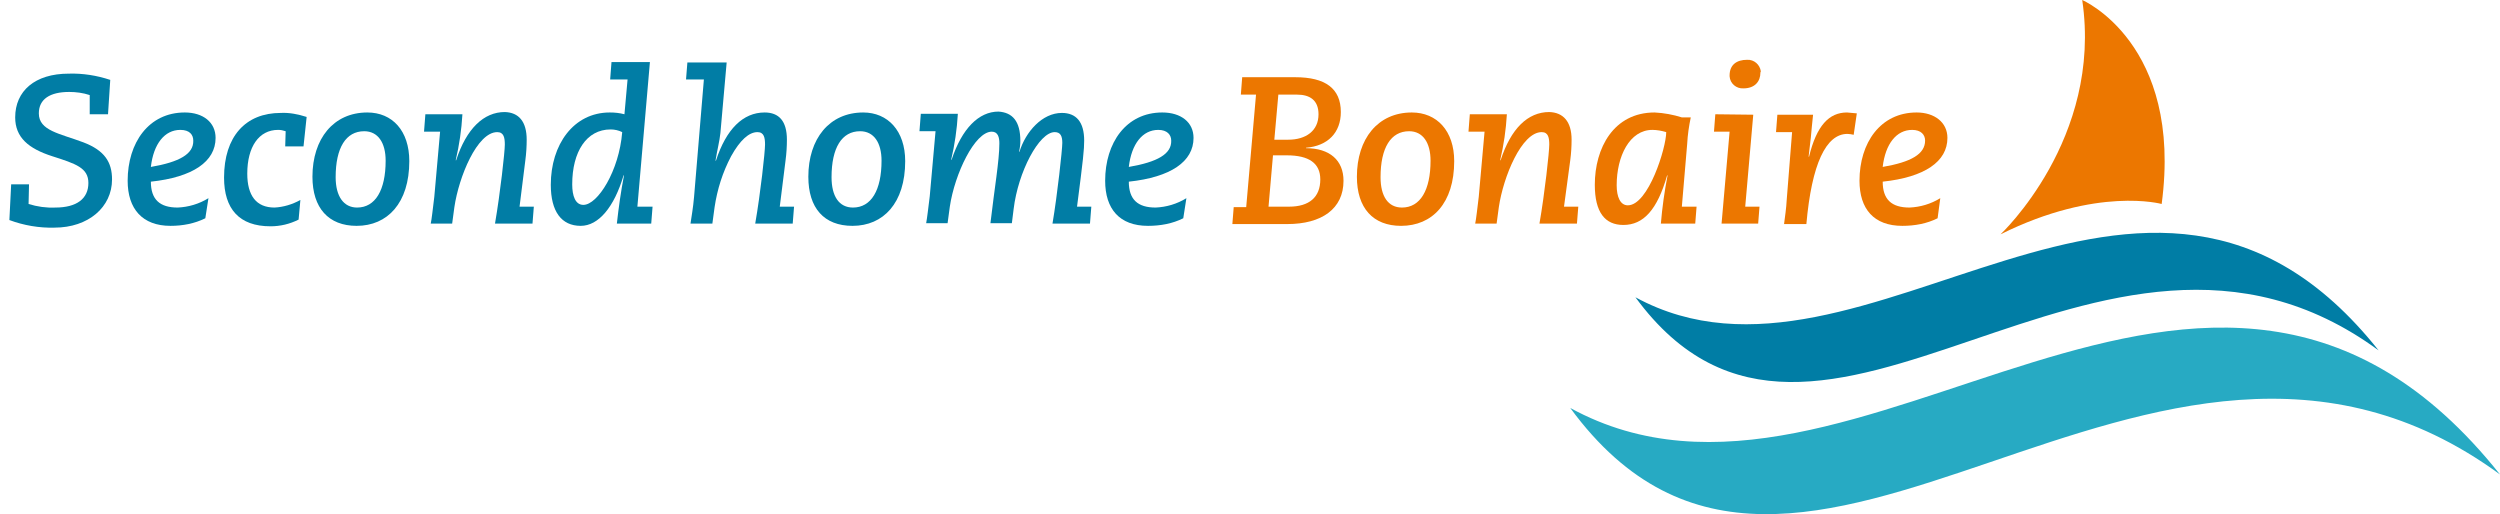 <?xml version="1.0" encoding="utf-8"?>
<!-- Generator: Adobe Illustrator 25.0.0, SVG Export Plug-In . SVG Version: 6.00 Build 0)  -->
<svg version="1.1" id="Laag_1" xmlns="http://www.w3.org/2000/svg" xmlns:xlink="http://www.w3.org/1999/xlink" x="0px" y="0px"
	 viewBox="0 0 560.1 115.2" style="enable-background:new 0 0 560.1 115.2;" xml:space="preserve">
<style type="text/css">
	.st0{fill:#EC7700;}
	.st1{fill-rule:evenodd;clip-rule:evenodd;fill:#007DA5;}
	.st2{fill-rule:evenodd;clip-rule:evenodd;fill:#27AAC3;}
	.st3{fill:#017DA5;}
</style>
<g id="Layer_2">
	<g id="Layer_1-2">
		<path class="st0" d="M448.2,52.5c0,0,22.9-21.4,18.3-52.5c0,0,22.6,9.7,17.8,45.7C484.3,45.7,469.9,41.7,448.2,52.5z"/>
		<path class="st1" d="M532.9,78.5c-62.6-45.9-125.5,44-166.5-11.9C417.8,94.6,480.5,12.6,532.9,78.5z"/>
		<path class="st2" d="M560.1,106.3c-78.4-57.4-157,55.1-208.3-14.9C416.1,126.6,494.5,23.9,560.1,106.3z"/>
		<path class="st3" d="M24.7,17.9l-0.5,7.7h-4.1v-4.3c-1.5-0.5-3.1-0.7-4.6-0.7c-4.3,0-6.8,1.6-6.8,4.8c0,3.9,4.7,4.5,10,6.5
			c4.7,1.8,6.4,4.4,6.4,8.3c0,6.2-5.3,10.8-12.9,10.8c-3.4,0.1-6.9-0.5-10.1-1.7l0.4-8h4l-0.1,4.4c1.9,0.6,4,0.9,6,0.8
			c4.8,0,7.4-2,7.4-5.5c0-3.4-2.8-4.3-8.1-6s-8.3-4.2-8.3-8.7c0-5.9,4.4-9.8,12-9.8C18.5,16.4,21.7,16.9,24.7,17.9z"/>
		<path class="st3" d="M48.3,30.9c0,5.3-5.1,8.8-14.5,9.8c0,4,2,5.8,6,5.8c2.4-0.1,4.8-0.8,6.9-2.1l-0.7,4.5
			c-2.4,1.2-5.1,1.7-7.8,1.7c-6.3,0-9.6-3.8-9.6-10.1c0-8.5,4.7-15.3,12.8-15.3C45.5,25.2,48.3,27.4,48.3,30.9z M43.3,31.5
			c0-1.3-0.8-2.4-2.9-2.4c-3.5,0-6,3.1-6.6,8.3C40.2,36.3,43.4,34.5,43.3,31.5L43.3,31.5z"/>
		<path class="st3" d="M68.7,26.2L68,32.8h-4.1l0.1-3.4c-0.6-0.2-1.1-0.3-1.7-0.3c-4.3,0-6.9,3.8-6.9,9.8c0,4.9,2,7.6,6.1,7.6
			c2-0.1,4-0.7,5.8-1.7l-0.4,4.4c-2,1-4.1,1.5-6.3,1.5c-7,0-10.4-3.9-10.4-10.9c0-9.2,4.8-14.5,12.7-14.5
			C64.9,25.2,66.8,25.6,68.7,26.2z"/>
		<path class="st3" d="M91.7,36.1c0,9.4-4.9,14.5-11.8,14.5c-6.3,0-9.9-4-9.9-11c0-8.5,4.7-14.4,12.3-14.4
			C87.9,25.2,91.7,29.3,91.7,36.1z M80,46.5c4.1,0,6.4-3.9,6.4-10.5c0-4-1.7-6.6-4.8-6.6c-4.1,0-6.4,3.7-6.4,10.3
			C75.2,44,77,46.5,80,46.5z"/>
		<path class="st3" d="M118,31.3c0,1.5-0.1,3.1-0.3,4.6l-1.3,10.4h3.2l-0.3,3.8h-8.4c1.2-7,2.2-16.1,2.2-17.7c0-1.5-0.2-2.8-1.7-2.8
			c-4.5,0-8.6,10-9.6,16.8l-0.5,3.7h-4.8c0.2-0.8,0.5-3.6,0.8-6l1.3-14.6h-3.6l0.3-3.9h8.3c-0.2,3.5-0.7,6.9-1.5,10.3h0.1
			c2.3-7.1,6.2-10.8,10.9-10.8C116.2,25.2,118,27.2,118,31.3z"/>
		<path class="st3" d="M145.6,14l-2.8,32.3h3.4l-0.3,3.8h-7.7c0.4-3.6,0.9-7.2,1.6-10.8h-0.1c-2.1,7.1-5.6,11.3-9.6,11.3
			c-4.3,0-6.7-3.2-6.7-9.2c0-9,5.1-16.2,13.2-16.2c1.1,0,2.2,0.1,3.3,0.4l0.7-7.8h-3.9l0.3-3.9H145.6z M130.7,45.9
			c3.2,0,8-7.6,8.7-16.3c-0.8-0.4-1.7-0.6-2.6-0.6c-5.4,0-8.6,5-8.6,12.3C128.2,43.9,128.9,45.9,130.7,45.9L130.7,45.9z"/>
		<path class="st3" d="M162.8,14l-1.4,15.8c-0.2,1.9-0.7,3.7-1.1,6.2h0.1c2.3-7.1,6.1-10.8,10.9-10.8c3.2,0,5,1.9,5,6.1
			c0,1.5-0.1,3.1-0.3,4.6l-1.3,10.4h3.2l-0.3,3.8h-8.4c1.2-6.9,2.2-16.1,2.2-17.7c0-1.5-0.2-2.8-1.7-2.8c-1.9,0-3.9,1.8-5.9,5.4
			c-1.9,3.6-3.1,7.4-3.7,11.4l-0.5,3.7h-4.9c0.2-1.4,0.6-3.6,0.8-6l2.2-26.3h-4L154,14L162.8,14z"/>
		<path class="st3" d="M202.8,36.1c0,9.4-4.9,14.5-11.8,14.5c-6.4,0-9.9-4-9.9-11c0-8.5,4.7-14.4,12.3-14.4
			C198.9,25.2,202.8,29.3,202.8,36.1z M191.1,46.5c4.1,0,6.4-3.9,6.4-10.5c0-4-1.7-6.6-4.8-6.6c-4.1,0-6.4,3.7-6.4,10.3
			C186.3,44,188,46.5,191.1,46.5z"/>
		<path class="st3" d="M228.6,31.6c0,0.8-0.1,1.6-0.3,2.4h0.1c1.4-4.5,5.1-8.7,9.5-8.7c3.2,0,5,2,5,6.2c0,2-0.2,4-1.6,14.8h3.2
			l-0.3,3.8h-8.4c1.1-6.5,2.2-16.6,2.2-18.1s-0.4-2.4-1.7-2.4c-3.5,0-8.2,8.9-9.2,17.2l-0.4,3.2h-4.8c0.9-7.8,2-14,2-17.9
			c0-1.3-0.3-2.6-1.7-2.6c-3.8,0-8.3,9.4-9.4,16.8l-0.5,3.7h-4.8c0.2-1,0.5-3.6,0.8-6l1.3-14.6h-3.6l0.3-3.9h8.3
			c-0.2,3.5-0.7,6.9-1.5,10.3h0.1c2.3-7,6.1-10.8,10.5-10.8C226.8,25.2,228.6,27.1,228.6,31.6z"/>
		<path class="st3" d="M267.4,30.9c0,5.3-5.1,8.8-14.5,9.8c0,4,2,5.8,6,5.8c2.4-0.1,4.8-0.8,6.9-2.1l-0.7,4.5
			c-2.4,1.2-5.1,1.7-7.9,1.7c-6.4,0-9.6-3.8-9.6-10.1c0-8.5,4.7-15.3,12.8-15.3C264.6,25.2,267.4,27.4,267.4,30.9z M262.4,31.5
			c0-1.3-0.9-2.4-2.9-2.4c-3.5,0-6,3.1-6.6,8.3C259.3,36.3,262.5,34.5,262.4,31.5L262.4,31.5z"/>
		<path class="st0" d="M290.2,17.3c6.7,0,10.2,2.5,10.2,7.8c0,4.6-2.9,7.6-7.8,8v0.1c5.3,0,8.4,2.7,8.4,7.3c0,6.3-4.9,9.7-12.6,9.7
			h-12.3l0.3-3.8h2.8l2.2-25.2H278l0.3-3.9L290.2,17.3z M284.2,46.3h4.6c4.5,0,7-2.1,7-6.1c0-3.6-2.5-5.4-7.5-5.4h-3.1L284.2,46.3z
			 M285.5,31.3h3.1c4,0,6.8-2,6.8-5.7c0-3.2-2-4.4-4.8-4.4h-4.2L285.5,31.3z"/>
		<path class="st0" d="M325.8,36.1c0,9.4-4.9,14.5-11.9,14.5c-6.3,0-9.9-4-9.9-11c0-8.5,4.7-14.4,12.3-14.4
			C321.9,25.2,325.8,29.3,325.8,36.1z M314.1,46.5c4.1,0,6.4-3.9,6.4-10.5c0-4-1.7-6.6-4.8-6.6c-4.1,0-6.4,3.7-6.4,10.3
			C309.3,44,311,46.5,314.1,46.5z"/>
		<path class="st0" d="M352.1,31.3c0,1.5-0.1,3.1-0.3,4.6l-1.4,10.4h3.2l-0.3,3.8h-8.4c1.2-6.9,2.2-16.1,2.2-17.7
			c0-1.5-0.2-2.8-1.7-2.8c-4.5,0-8.6,10-9.6,16.8l-0.5,3.7h-4.8c0.2-0.8,0.5-3.6,0.8-6l1.3-14.6h-3.6l0.3-3.9h8.3
			c-0.2,3.5-0.7,6.9-1.5,10.3h0.1c2.3-7.1,6.1-10.8,10.9-10.8C350.2,25.2,352.1,27.2,352.1,31.3z"/>
		<path class="st0" d="M376.8,26.3h2c-0.4,1.9-0.7,3.9-0.8,5.9l-1.2,14.1h3.3l-0.3,3.8h-7.7c0.3-3.6,0.8-7.2,1.5-10.8h-0.1
			c-2.2,7.7-5.3,11.1-9.8,11.1c-4.1,0-6.4-2.8-6.4-9c0-8.2,4.2-16.2,13.4-16.2C372.8,25.3,374.9,25.7,376.8,26.3z M364.7,46
			c4.6,0,8.6-12.9,8.6-16.4c-1-0.3-2.1-0.5-3.1-0.5c-5.1,0-8,5.9-8,12.4C362.2,44.1,363,46,364.7,46z"/>
		<path class="st0" d="M392.8,25.7L391,46.3h3.2l-0.3,3.8h-8.2l1.8-20.6h-3.5l0.3-3.9L392.8,25.7z M394.4,16.3
			c0,1.9-1.2,3.5-3.8,3.5c-1.6,0.1-3-1.1-3.1-2.7c0-0.1,0-0.2,0-0.2c0-2.4,1.6-3.5,3.9-3.5c1.6-0.1,2.9,1.1,3.1,2.6
			C394.4,16.2,394.4,16.2,394.4,16.3L394.4,16.3z"/>
		<path class="st0" d="M416,25.4l-0.7,4.8c-0.5-0.1-0.9-0.2-1.4-0.2c-4.8,0-8,6.7-9.2,20.2h-5c0.2-1.6,0.5-3.5,0.6-5.5l1.2-15.1
			h-3.6l0.3-3.9h8c-0.2,2-0.4,3.8-0.5,5.1l-0.5,4.3h0.1c1.7-7,4.5-9.9,8.5-9.9C414.5,25.3,415.3,25.3,416,25.4z"/>
		<path class="st0" d="M436.3,30.9c0,5.3-5.1,8.8-14.5,9.8c0,4,2,5.8,6,5.8c2.4-0.1,4.8-0.8,6.9-2.1l-0.6,4.5
			c-2.4,1.2-5.1,1.7-7.9,1.7c-6.4,0-9.6-3.8-9.6-10.1c0-8.5,4.7-15.3,12.8-15.3C433.4,25.2,436.3,27.4,436.3,30.9z M431.3,31.5
			c0-1.3-0.9-2.4-2.9-2.4c-3.5,0-6,3.1-6.6,8.3C428.2,36.3,431.3,34.5,431.3,31.5L431.3,31.5z"/>
	</g>
</g>
</svg>
